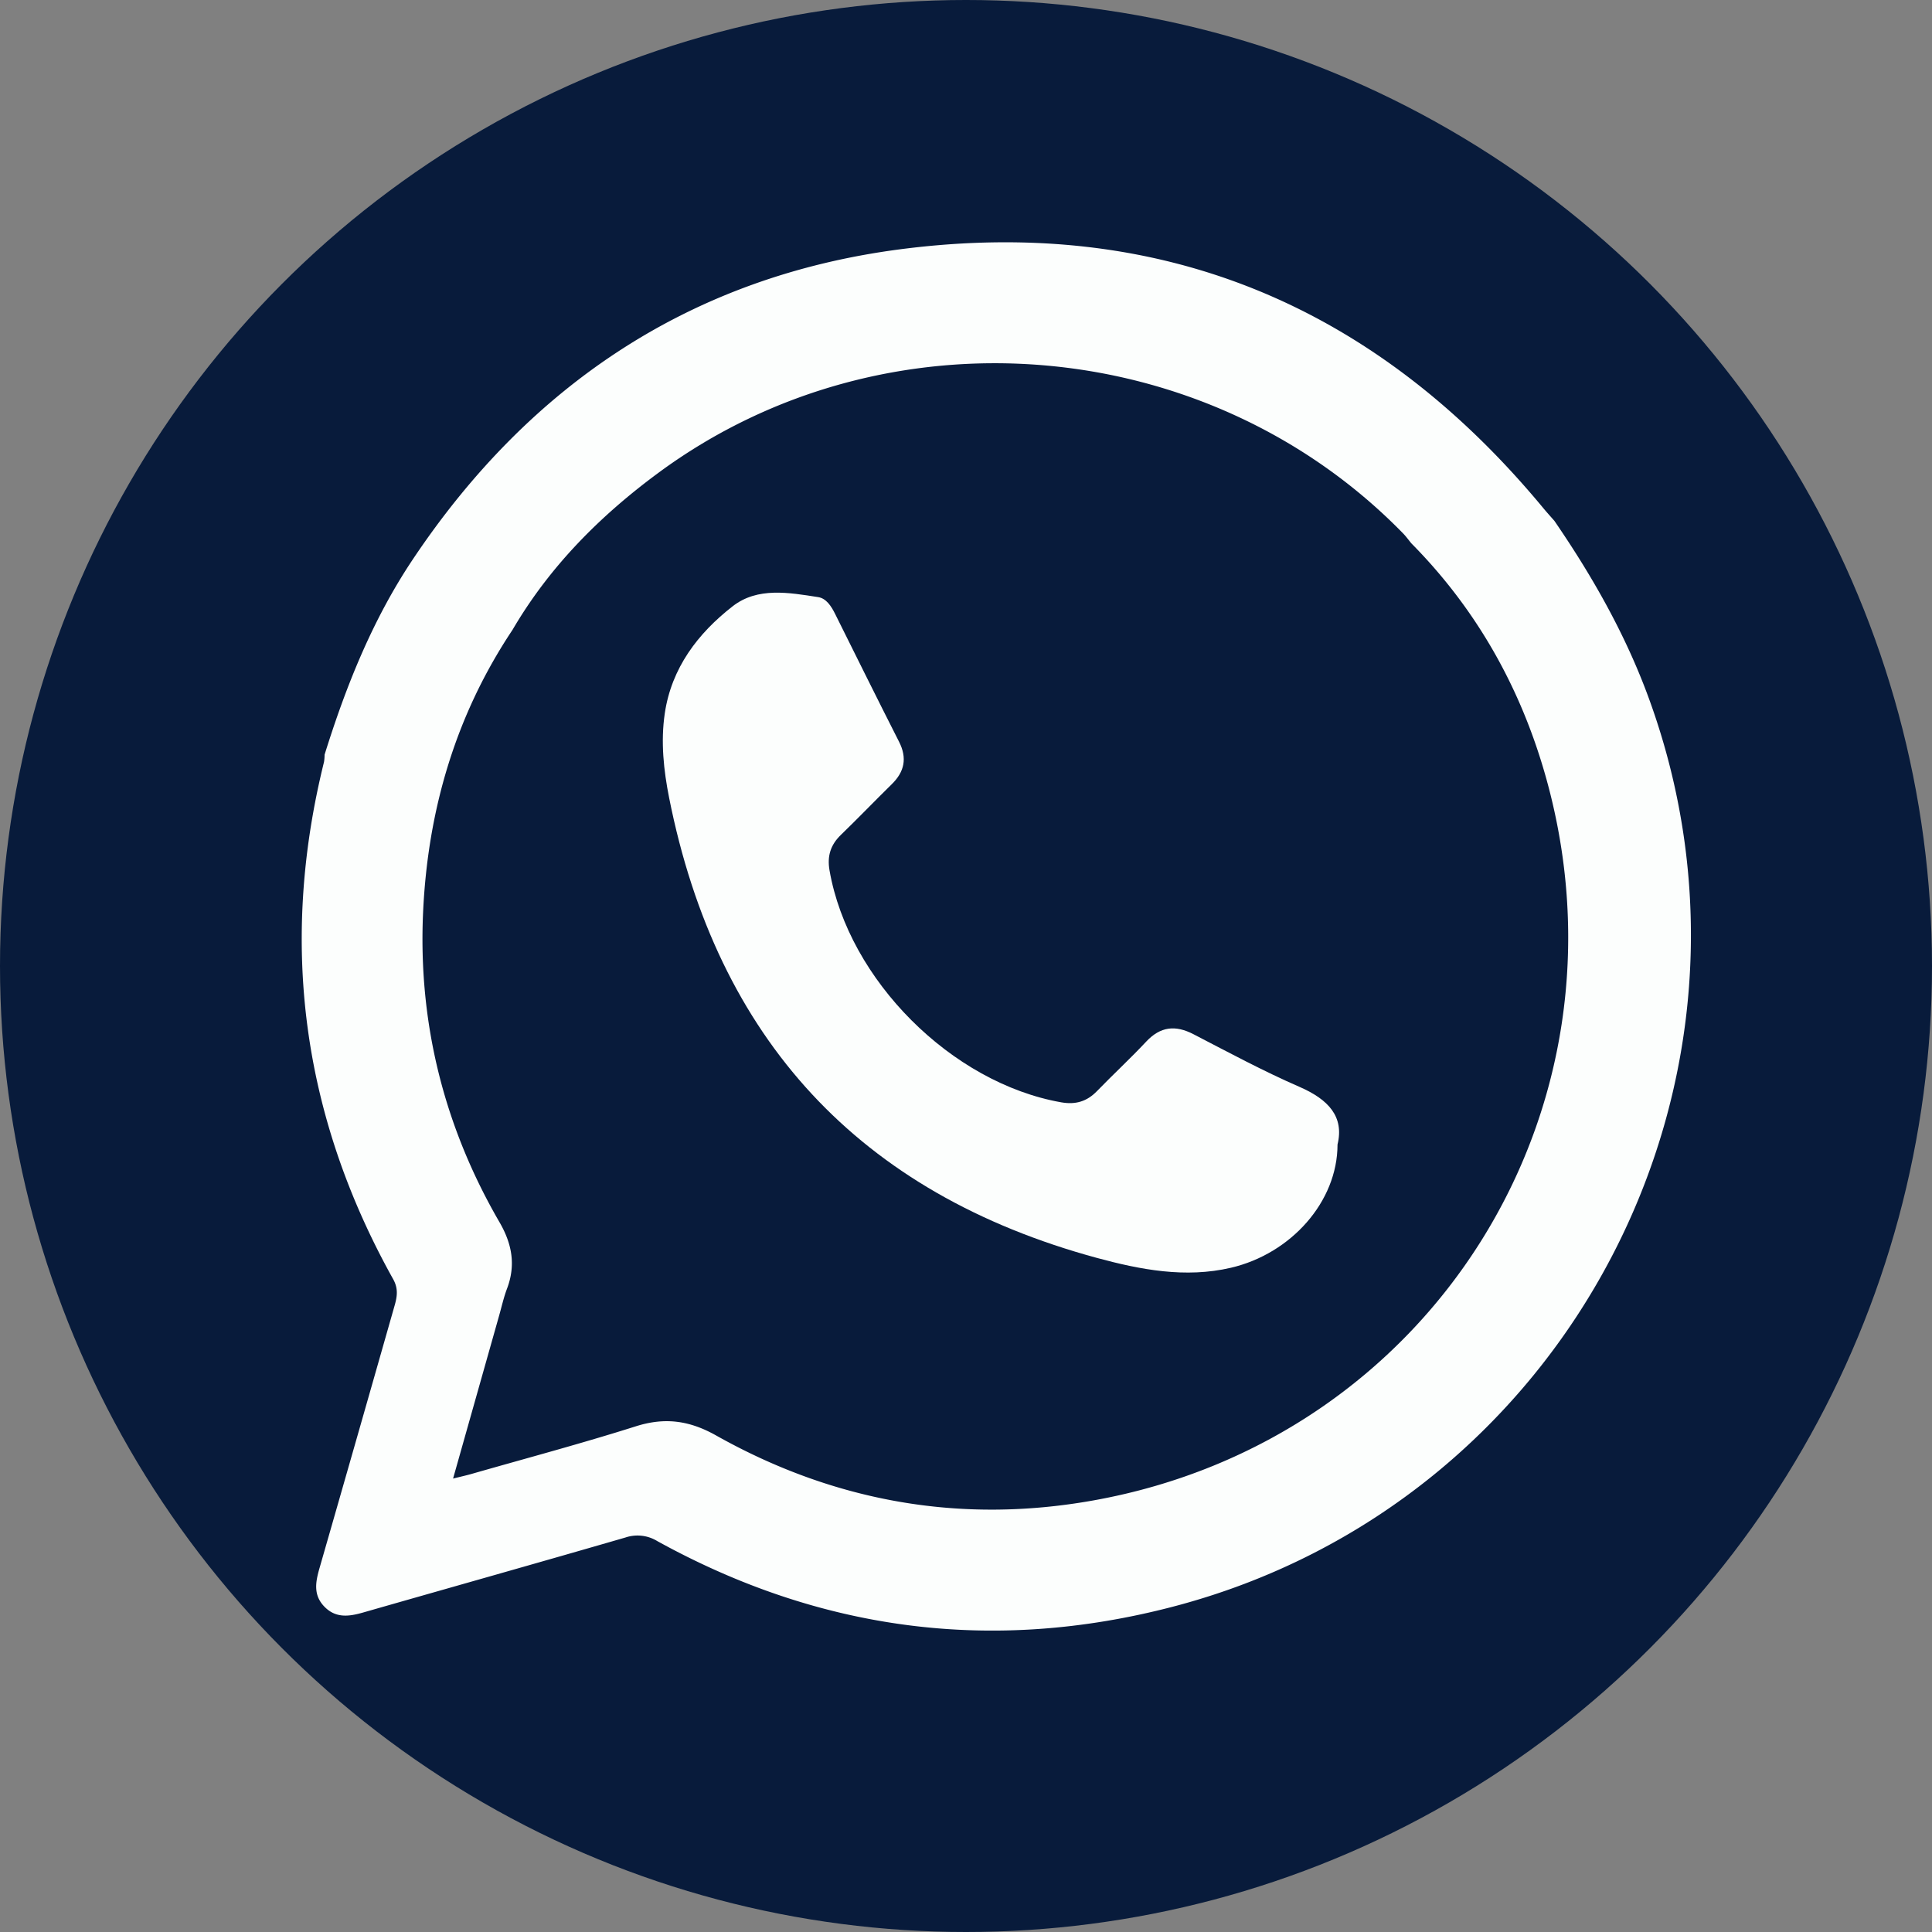 <?xml version="1.0" encoding="UTF-8"?> <svg xmlns="http://www.w3.org/2000/svg" viewBox="0 0 1000 1000"><rect x="0" y="0" width="1000" height="1000" fill="#808080" stroke="none"/><defs><style>.cls-1{fill:none;}.cls-2{fill:#081b3b;}.cls-3{fill:#fcfefd;}</style></defs><g id="Фон"><rect class="cls-1" width="1000" height="1000"></rect></g><g id="Мессенджеры"><g id="Ватсап"><g id="Ватсап_2" data-name="Ватсап 2"><circle class="cls-2" cx="500" cy="500" r="500"></circle><path class="cls-3" d="M168,390.64c11.14-35.75,25-70.33,46-101.6,60.49-90.19,144-145.9,251.84-160,135.17-17.61,246.21,29.15,333,134,1.85,2.23,3.8,4.37,5.71,6.55,19.71,28.74,36.81,58.82,48.83,91.7,72.44,198.09-41.85,417-246.4,470.36-93.17,24.31-182.4,12.58-266.8-34a19.61,19.61,0,0,0-16.45-1.84c-45.22,13.12-90.54,25.87-135.79,38.83-7.21,2.06-14.07,3.07-20-3s-4.6-12.88-2.54-20.05q19.5-67.84,38.83-135.76c1.37-4.78,2-8.93-.79-13.85q-70.6-126.67-35.74-267.55A23.59,23.59,0,0,0,168,390.64Zm97.21-64.53C235.78,370.28,221.44,419.39,219,472c-2.64,57.27,10.76,111,39.54,160.61,6.5,11.21,8.51,22.19,3.89,34.4-1.72,4.54-2.77,9.33-4.1,14-7.83,27.7-15.65,55.4-23.82,84.29,4-1,6.76-1.6,9.46-2.37,28.41-8.14,57-15.76,85.15-24.68,15.11-4.79,27.84-3,41.69,4.83,60.87,34.16,126.25,45.84,195,33.56,174.83-31.22,282.08-202,234.64-373.28-12.87-46.46-35.81-87.63-69.95-122.14-1.43-1.73-2.74-3.58-4.31-5.18C624.66,172.08,458,158.42,341,244.58,310.63,266.94,284.39,293.28,265.22,326.11Z"></path><path class="cls-3" d="M692.3,592.4c0,29.6-24.08,56.54-55.19,63.79-23.59,5.5-46.85,1-69.37-5.1C444.77,617.67,371.18,537.76,346.35,413c-2.85-14.33-4.42-29.06-2.27-43.69,3.47-23.58,17.15-41.49,35.15-55.51,12.92-10.06,29.16-7.07,44.28-4.73,4.14.64,6.77,4.7,8.73,8.66,11,22.1,21.94,44.2,33.11,66.2,4.3,8.47,2.82,15.54-3.8,22-8.82,8.66-17.39,17.58-26.27,26.17-5.39,5.2-7.22,11-5.91,18.46,9.88,56.67,63.16,110,119.91,120,7.45,1.31,13.29-.41,18.51-5.8,8.37-8.64,17.24-16.81,25.46-25.6,7.37-7.87,15.12-8.71,24.5-3.85,18.17,9.41,36.23,19.15,55,27.31C687.51,569.07,695.84,577.93,692.3,592.4Z"></path></g></g></g></svg> 